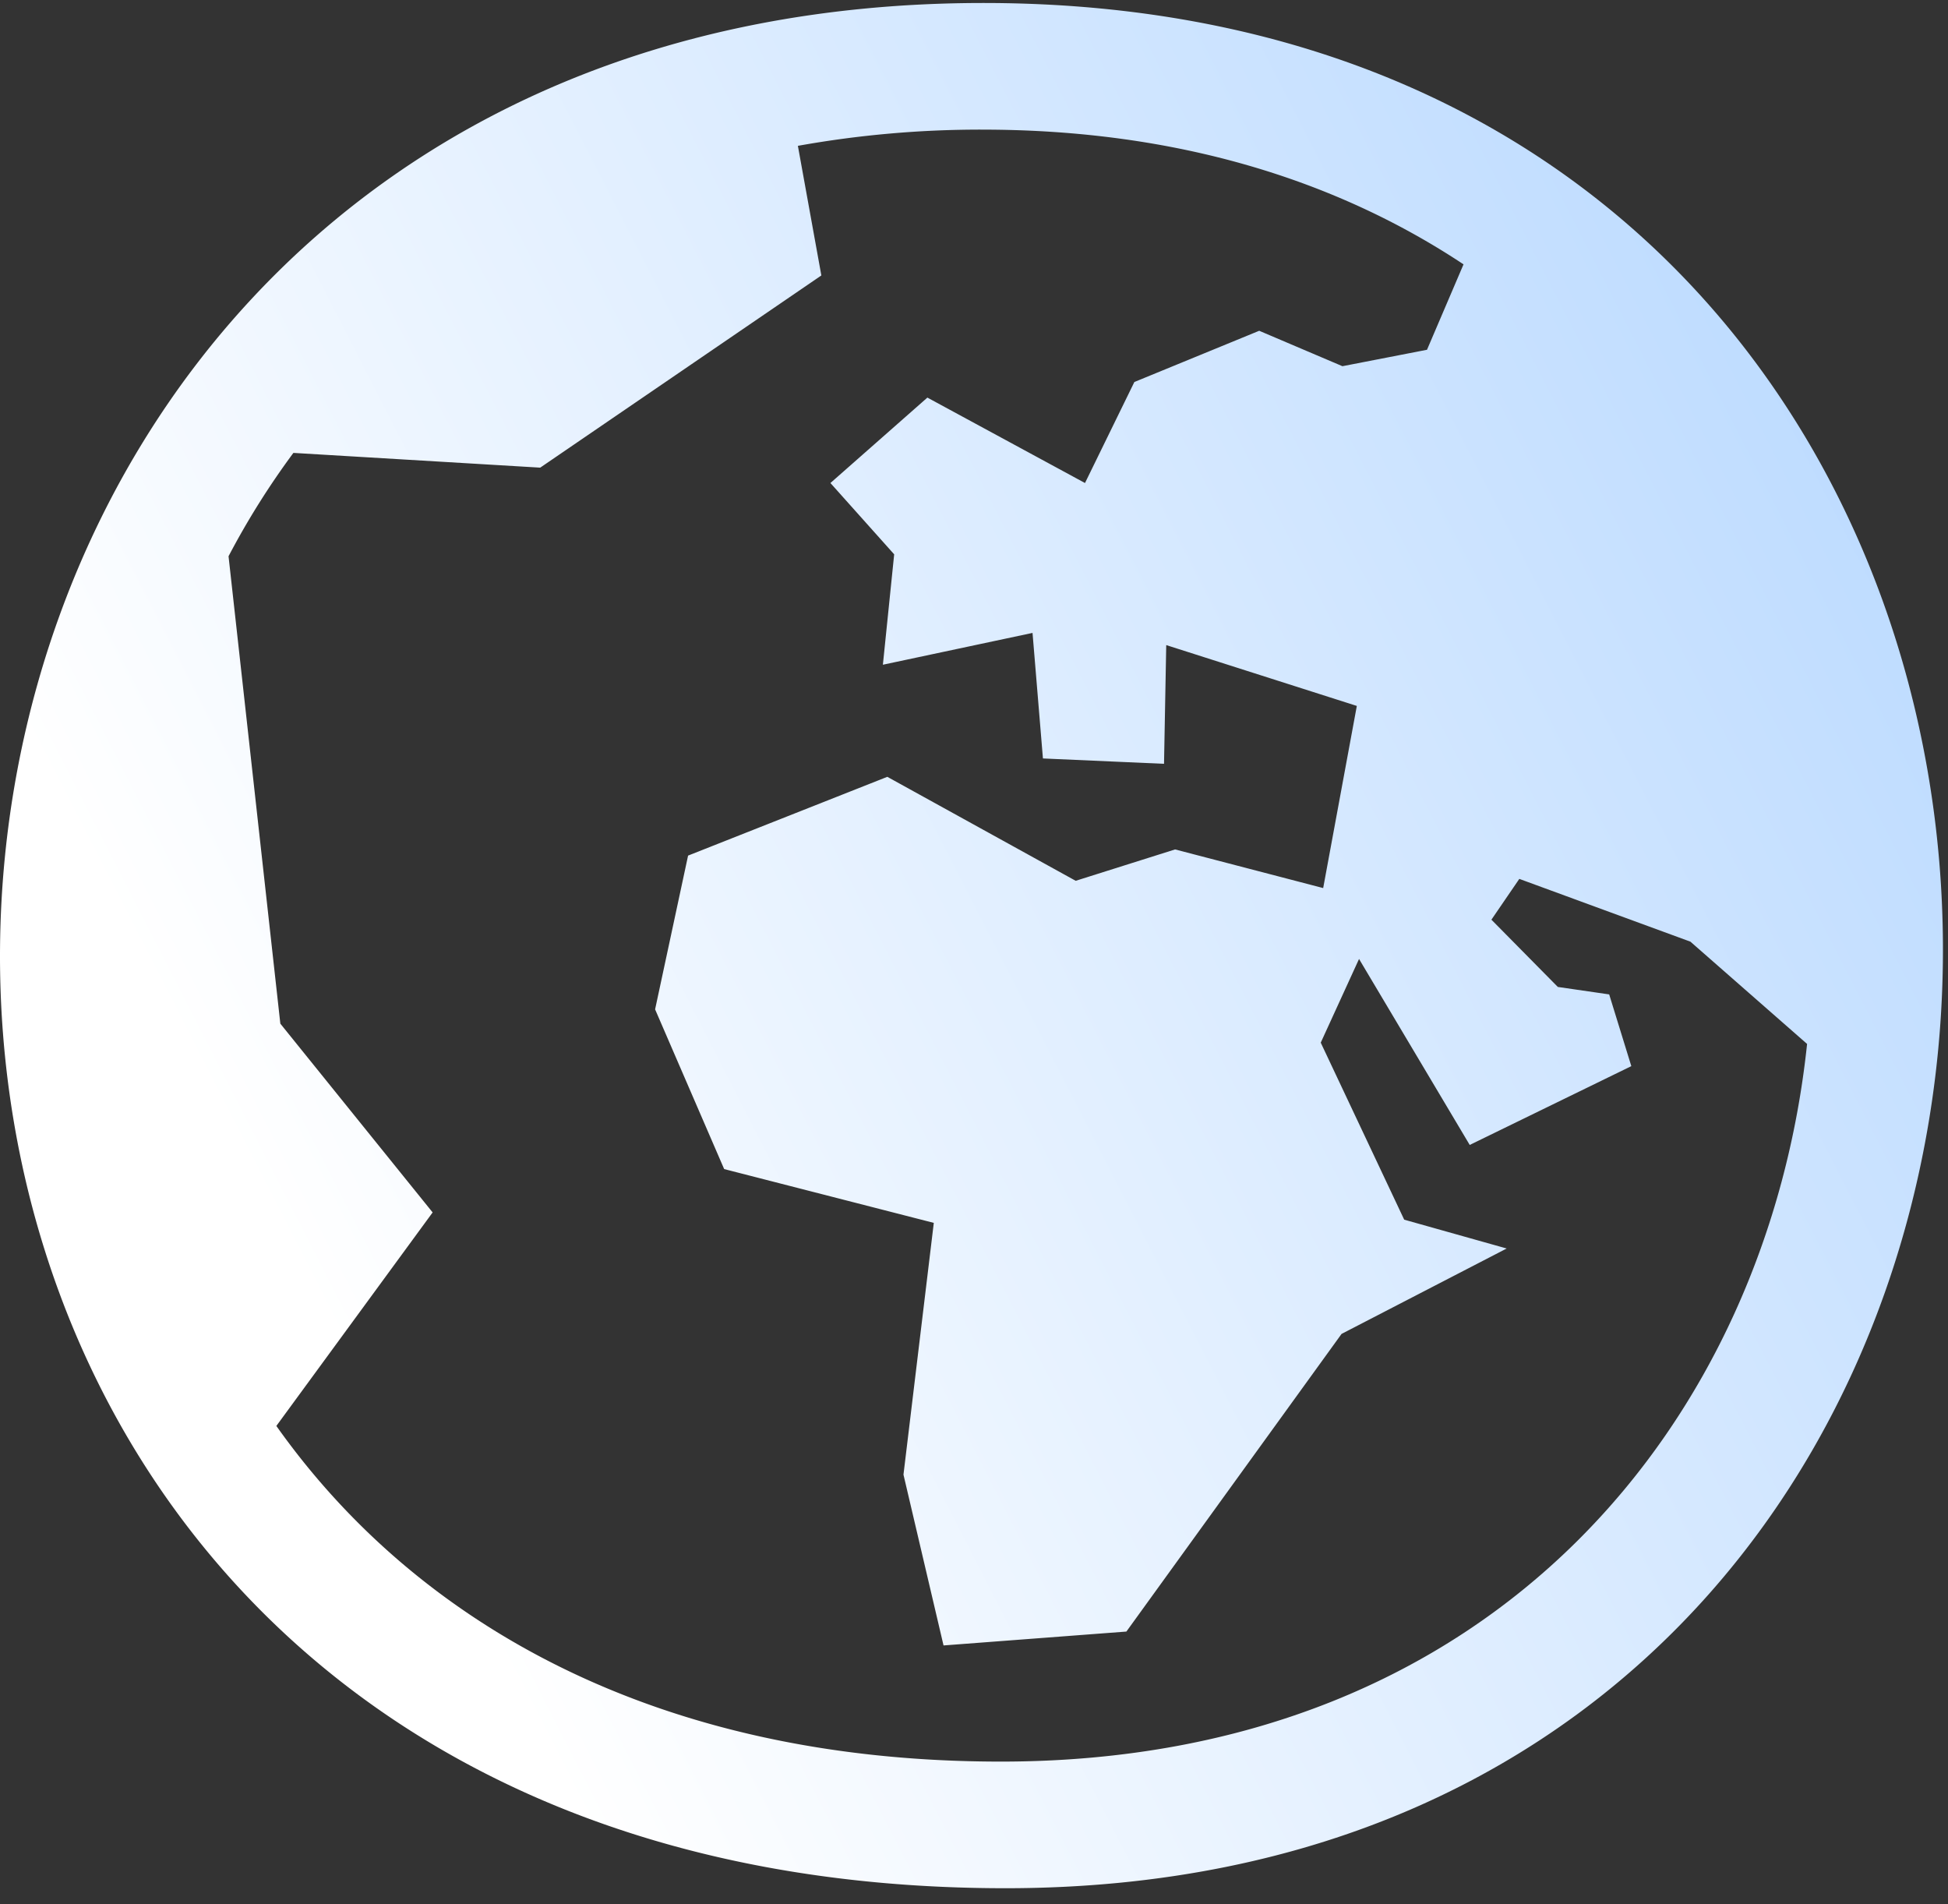 <svg xmlns="http://www.w3.org/2000/svg" width="88" height="86" fill="none"><rect width="100%" height="100%" fill="#333333" stroke="none"/><path fill="url(#a)" fill-rule="evenodd" d="M45.424 85.281c-61.79 0-59-85.146-1-85.146 57.8 0 57.46 85.146 1 85.146Zm-1.06-79.427c-2.791-.005-5.576.24-8.32.733l1.06 5.854-12.7 8.68-11.15-.666a35.743 35.743 0 0 0-2.93 4.668l2.34 21.11 6.88 8.526-7.06 9.643c6.29 8.882 17.13 15.16 32.73 15.16 22.46 0 34.65-15.584 36.42-32.413l-5.27-4.619-7.73-2.835-1.26 1.842 3 3.038 2.32.337 1 3.24-7.3 3.559-5-8.4-1.73 3.78 3.77 7.995 4.63 1.302-7.46 3.858-9.72 13.443-8.26.627-1.81-7.715 1.37-11.37-9.47-2.43-3.12-7.214 1.49-6.944 9-3.558 8.51 4.696 4.49-1.417 6.69 1.745 1.52-8.226-8.61-2.748-.1 5.362-5.47-.242-.47-5.67-6.76 1.437.51-4.986-2.88-3.221 4.38-3.858 7.12 3.858 2.23-4.562 5.64-2.314 3.76 1.6 3.82-.742 1.65-3.858c-5.73-3.8-12.96-6.085-21.75-6.085Z" clip-rule="evenodd"/><defs><linearGradient id="a" x1="31.981" x2="119.916" y1="93.684" y2="48.595" gradientUnits="userSpaceOnUse"><stop stop-color="#fff"/><stop offset="1" stop-color="#AED3FF"/></linearGradient></defs></svg>